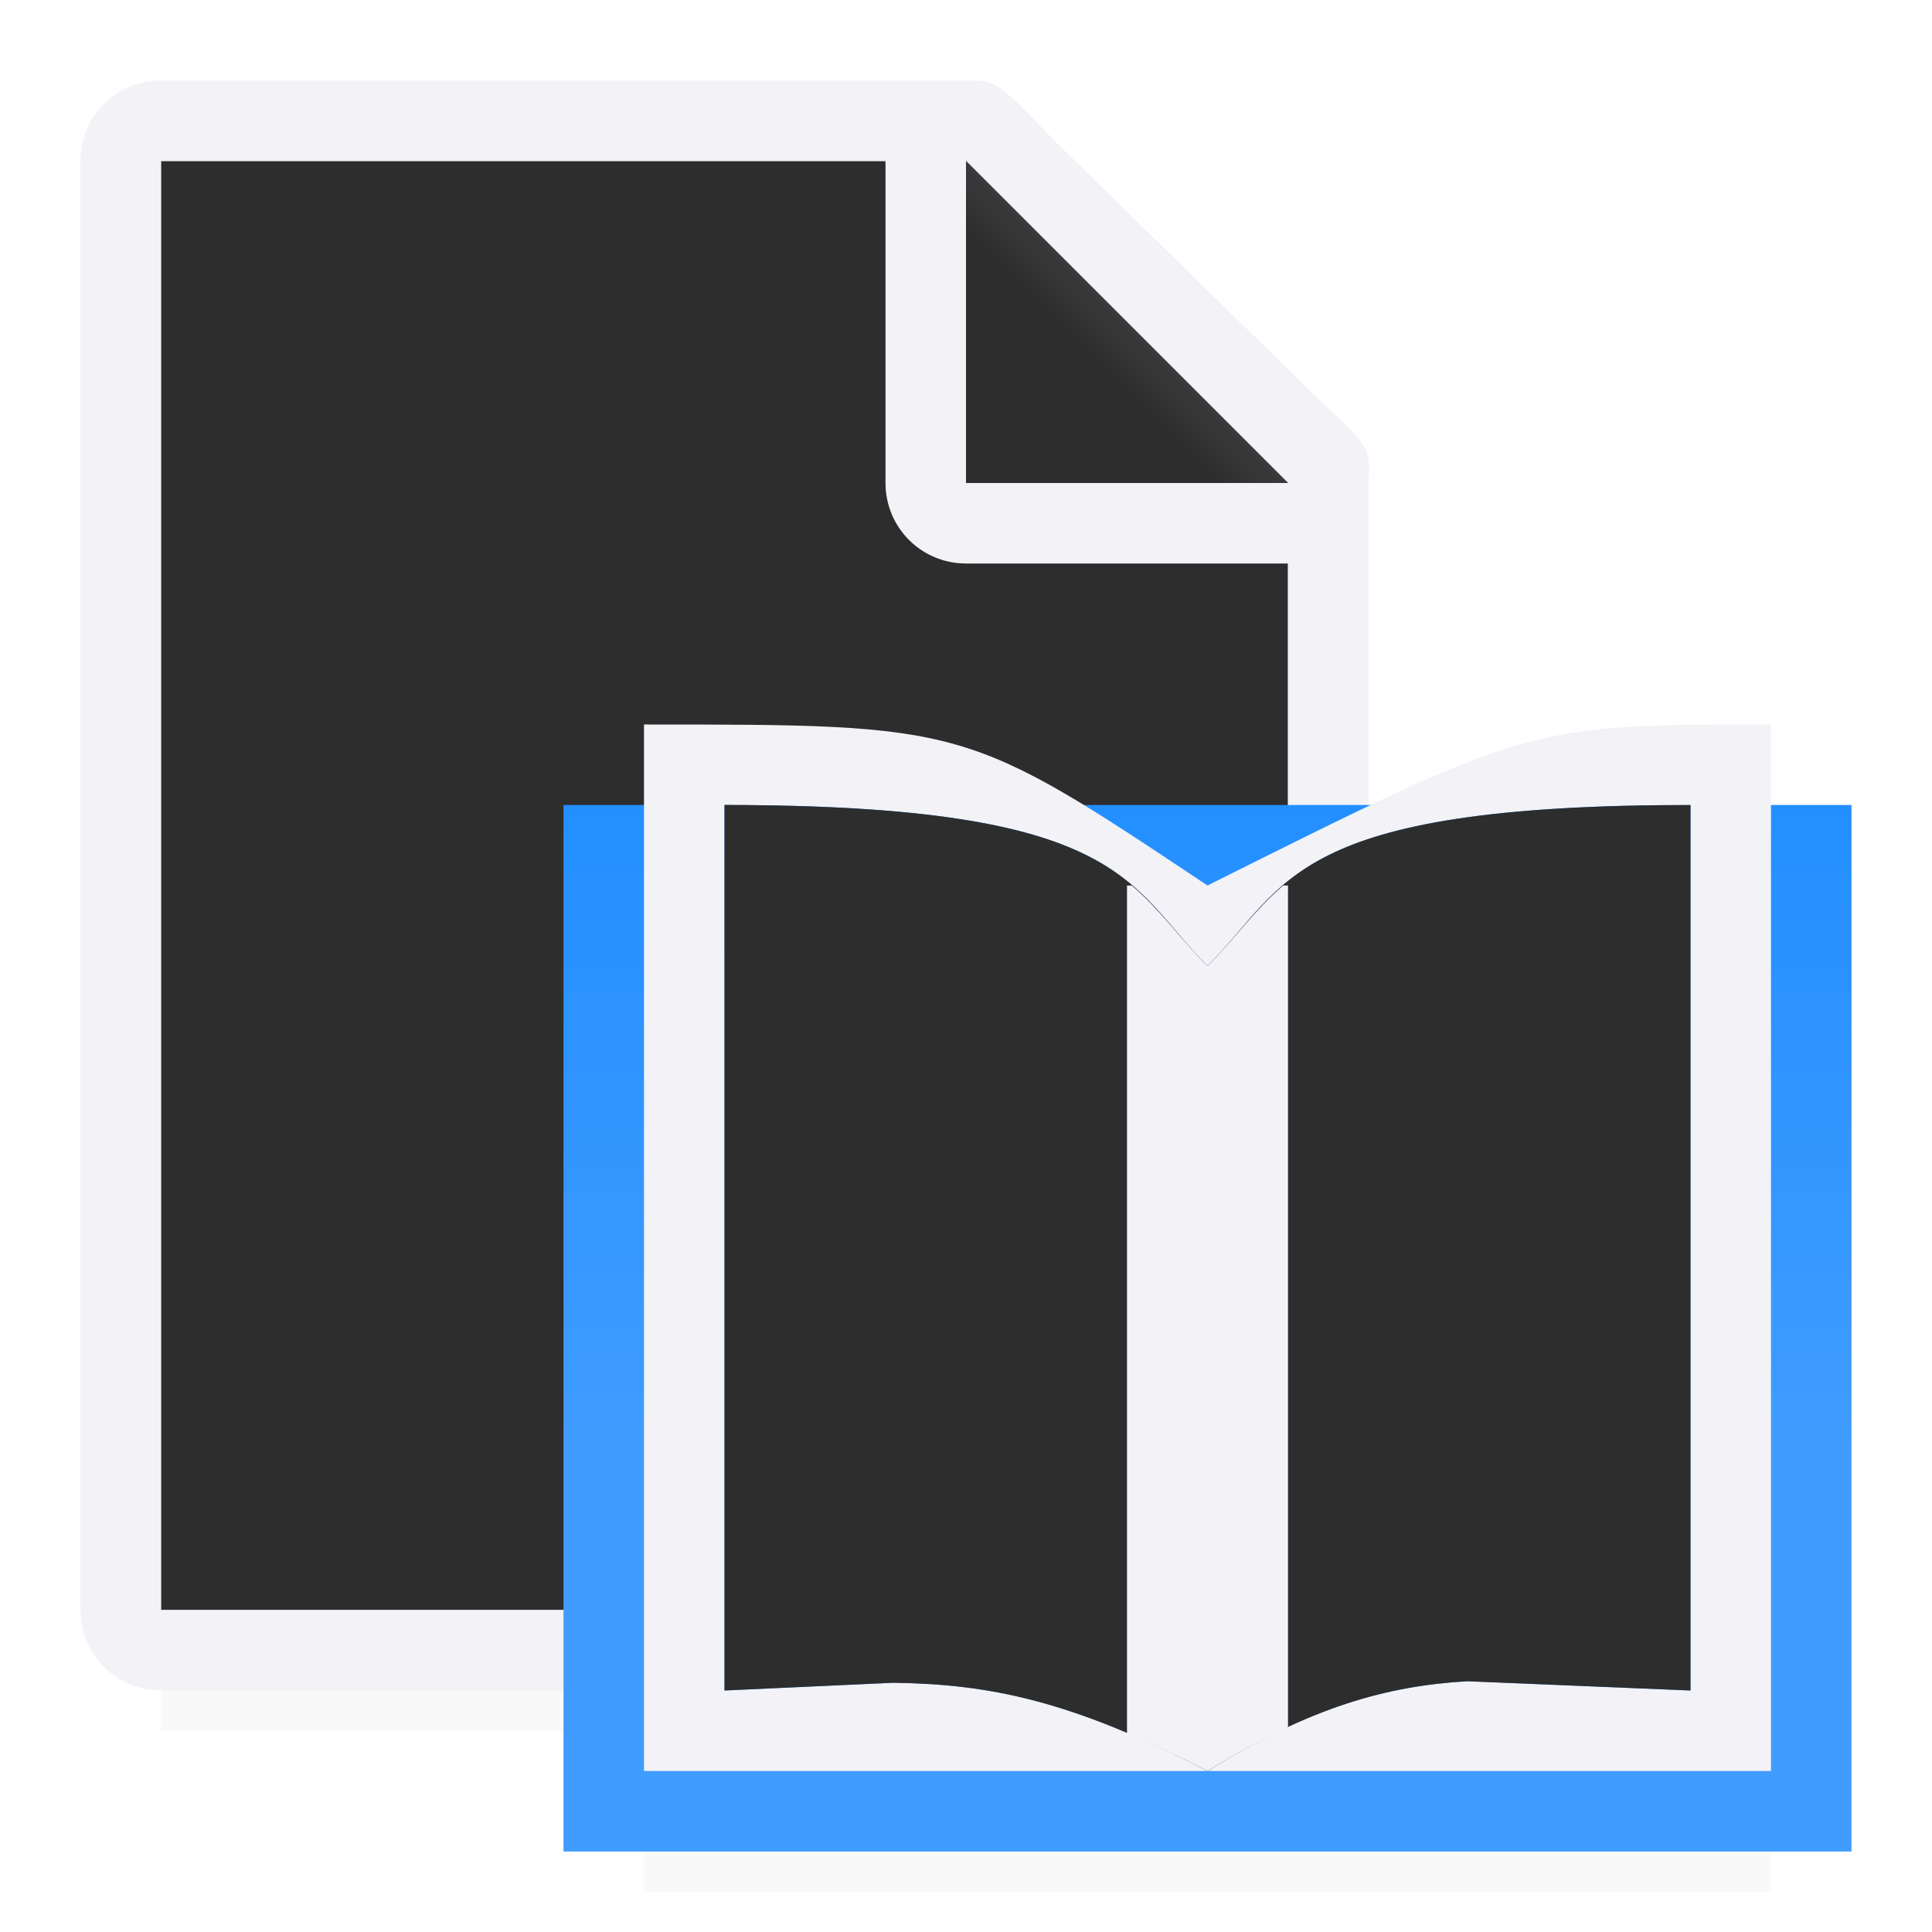 <svg viewBox="0 0 24 24" xmlns="http://www.w3.org/2000/svg" xmlns:xlink="http://www.w3.org/1999/xlink"><filter id="a" color-interpolation-filters="sRGB" height="1.095" width="1.097" x="-.049" y="-.047"><feGaussianBlur stdDeviation=".366"/></filter><linearGradient id="b" gradientUnits="userSpaceOnUse" x1="-19.983" x2="-19.983" y1="9.017" y2="-5.983"><stop offset="0" stop-color="#409cff"/><stop offset="1" stop-color="#0a84ff"/></linearGradient><radialGradient id="c" cx="17" cy="6.556" gradientTransform="matrix(1.429 -0 0 1.429 -7.286 -4.365)" gradientUnits="userSpaceOnUse" r="7"><stop offset="0" stop-color="#2d2d2d"/><stop offset=".3" stop-color="#2d2d2d"/><stop offset="1" stop-color="#2d2d2d"/></radialGradient><linearGradient id="d" gradientUnits="userSpaceOnUse" x1="15" x2="17" y1="7" y2="5"><stop offset="0" stop-color="#2d2d2d"/><stop offset=".78" stop-color="#2d2d2d"/><stop offset="1" stop-color="#3a3a3c"/></linearGradient><path d="m8 20.941h14v2.559h-14z" filter="url(#a)" opacity=".15" stroke-width="1.015"/><path d="m2 18.941h14v2.559h-14z" filter="url(#a)" opacity=".15" stroke-width="1.015"/><g transform="translate(-3 -1)"><path d="m5 3v18h14v-14.271l-4-3.729z" fill="url(#c)"/><path d="m5 2c-.554 0-1 .446-1 1v18c0 .554.446 1 1 1h14c.554 0 1-.446 1-1v-10.109-3.641-.208c0-.451.099-.427-.605-1.068l-3.307-3.237c-.71-.737-.711-.737-1.095-.737h-.332-.662zm0 1h9v4c0 .554.446 1 1 1h4v13h-14z" fill="#f2f2f7"/><path d="m15 7h4l-4-4z" fill="#2d2d2d" fill-rule="evenodd"/><path d="m15 3 4 4h-4z" fill="url(#d)"/></g><g transform="translate(7 9)"><path d="m0 1h16v13h-16z" fill="url(#b)"/><path d="m1 0v13h7c-1.683-.871-2.697-1.08-3.904-1.096l-2.096.096v-11c5 0 5 1 6 2 1-1 1-2 6-2v11l-2.773-.115c-.983.057-1.94.313-3.227 1.115h7v-13c-3 0-3 0-7 2-3-2-3-2-7-2z" fill="#f2f2f7"/><path d="m8 13c-1.683-.871-2.697-1.08-3.904-1.096l-2.096.096v-11c5 0 5 1 6 2 1-1 1-2 6-2v11l-2.773-.115c-.983.057-1.94.313-3.227 1.115z" fill="#2d2d2d"/><path d="m14 10v10.533c.311.132.634.278 1 .467.358-.223.686-.395 1-.541v-10.459h-.059c-.359.306-.593.652-.941 1-.348-.348-.582-.694-.941-1z" fill="#f2f2f7" transform="translate(-7 -8)"/></g></svg>